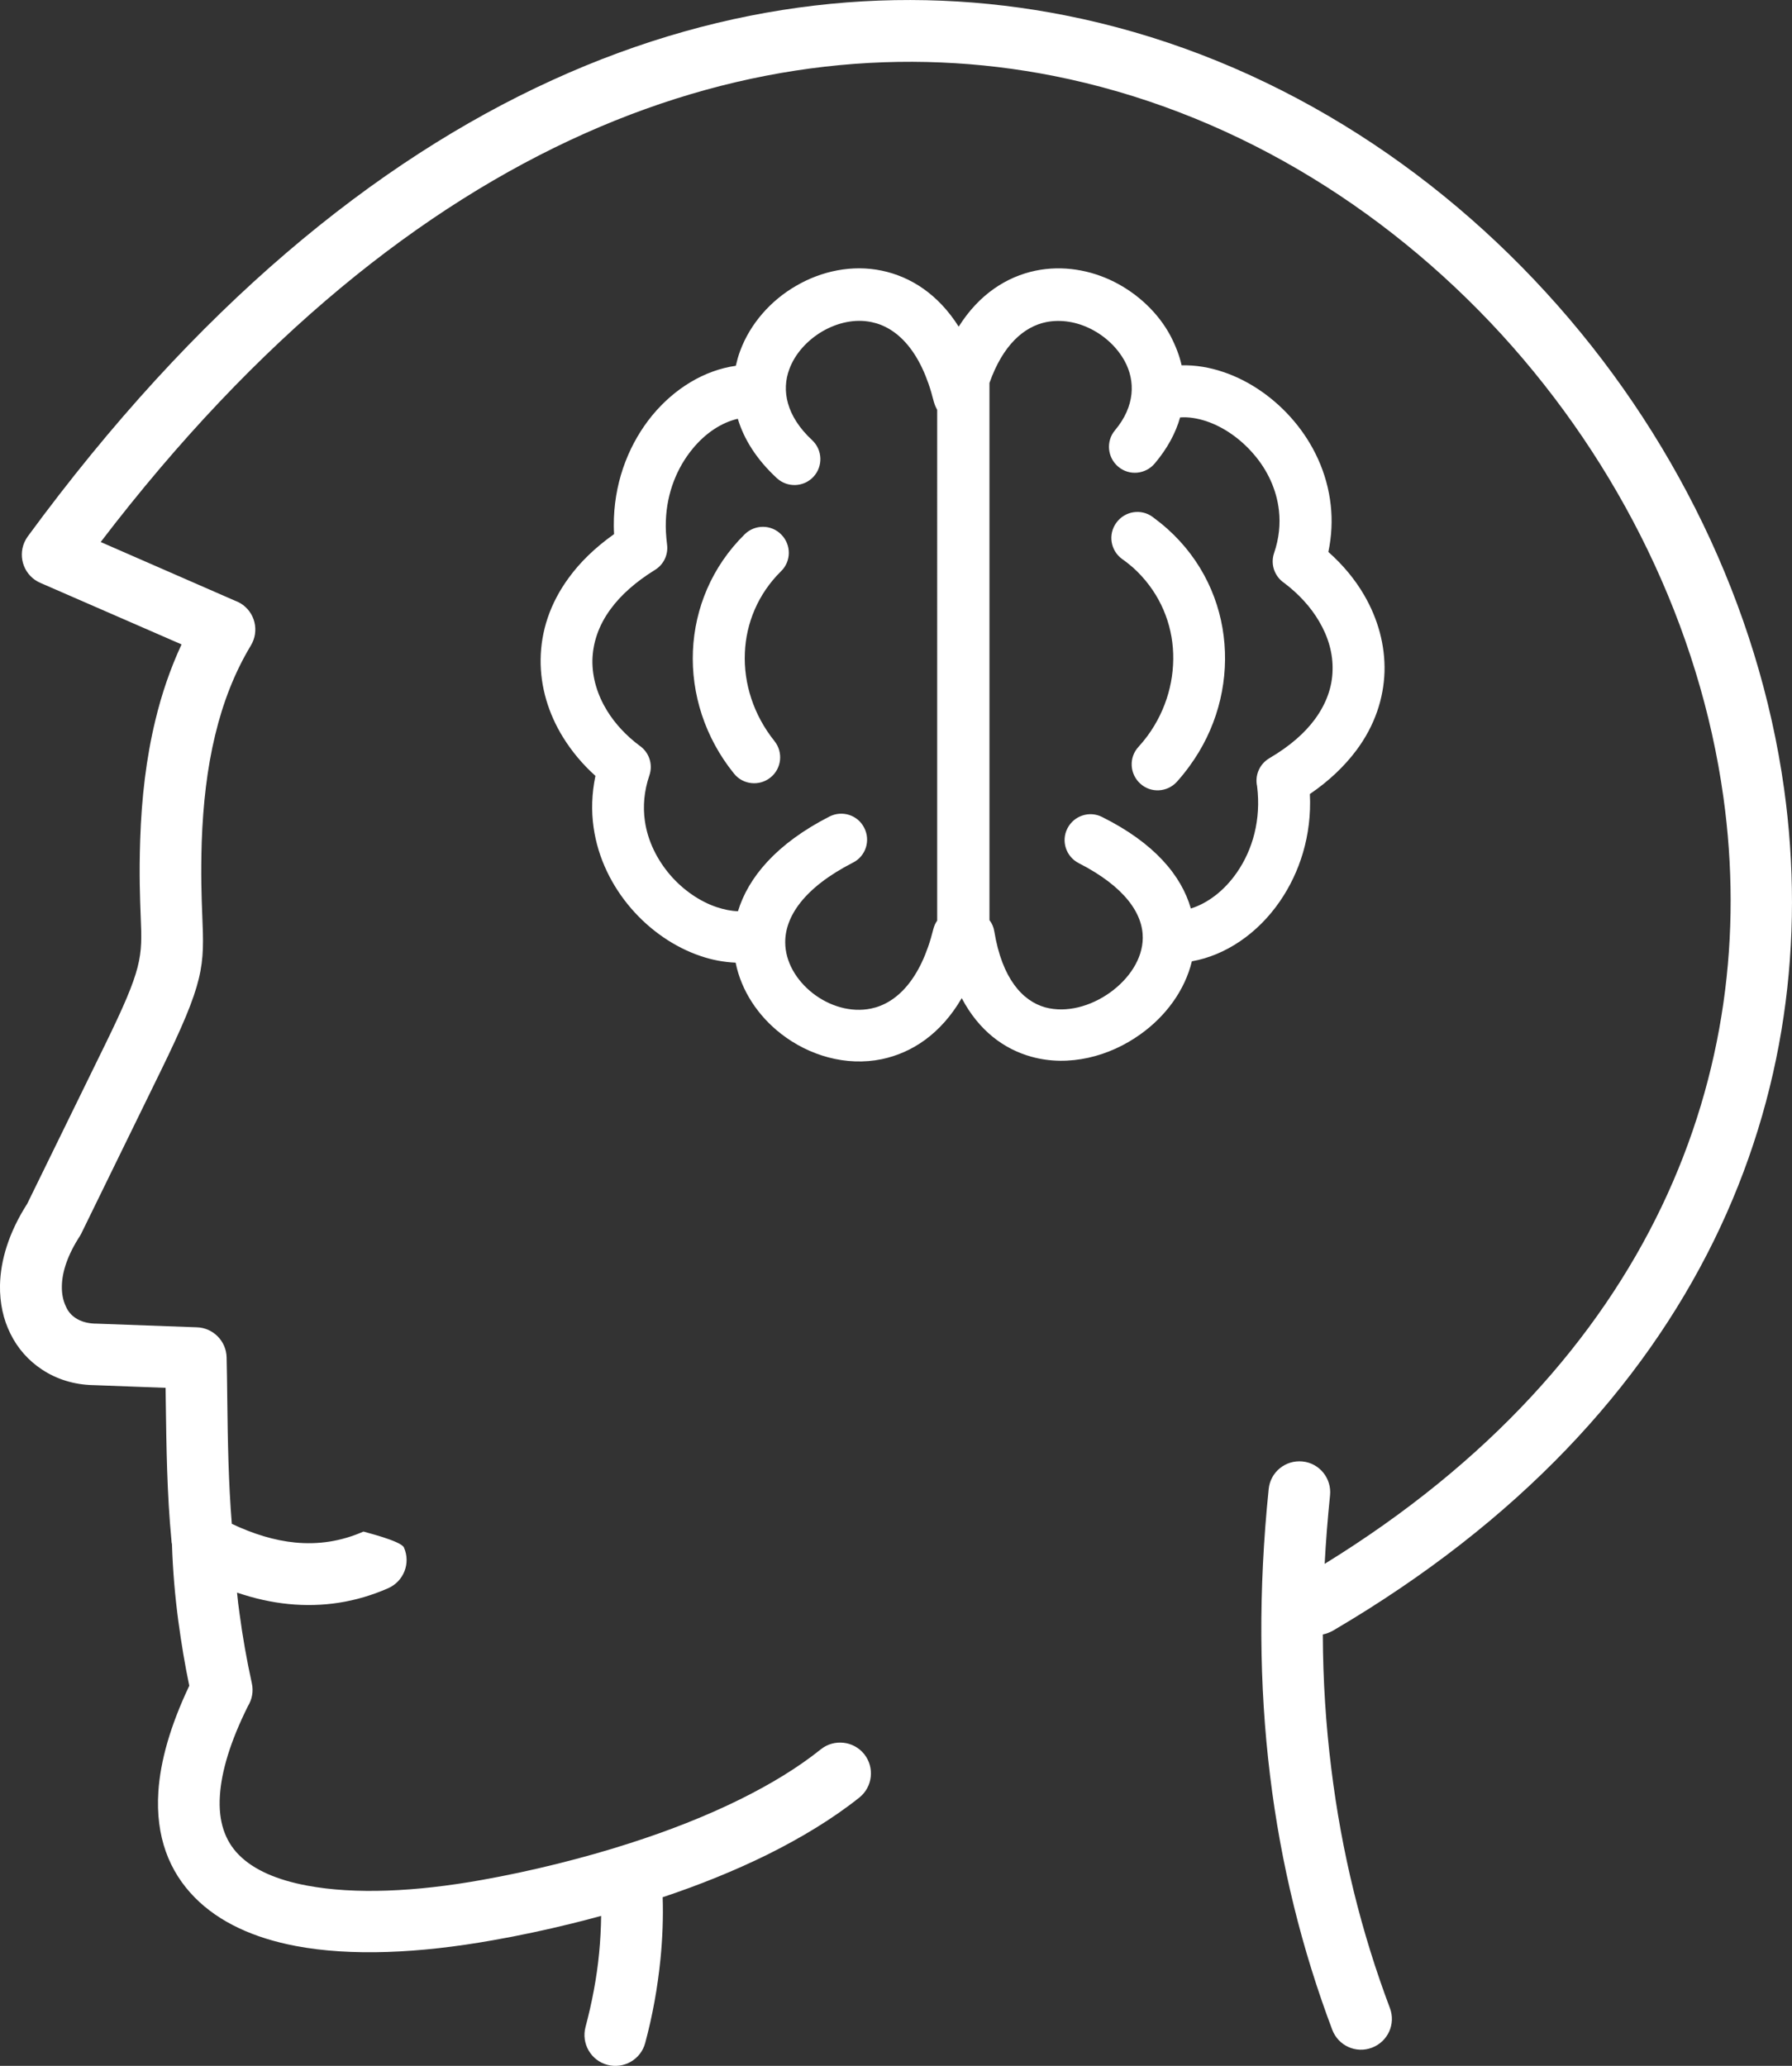 <svg version="1.1" fill="#fff" xmlns="http://www.w3.org/2000/svg" xmlns:xlink="http://www.w3.org/1999/xlink" x="0px" y="0px" viewBox="0 0 106.6 122.88" style="enable-background:new 0 0 106.6 122.88" xml:space="preserve"><rect x="0" y="0" width="106.6" height="122.88" fill="#333333" stroke="none"/><g><path d="M24.03,92.05c0.41,0.93-0.01,2.01-0.94,2.42c-1.91,0.84-3.89,1.14-5.92,0.94c-1.02-0.1-2.04-0.33-3.07-0.68 c0.04,0.42,0.09,0.84,0.15,1.25c0.18,1.35,0.42,2.73,0.73,4.14c0.11,0.49,0.01,0.97-0.23,1.36c-1.05,2.11-1.58,3.88-1.67,5.34 c-0.1,1.53,0.31,2.68,1.12,3.5c0.89,0.91,2.3,1.51,4.08,1.84c2.83,0.53,6.45,0.37,10.39-0.34c1.41-0.25,2.92-0.57,4.49-0.96 c1.44-0.36,2.88-0.76,4.3-1.22c2.28-0.73,4.52-1.6,6.56-2.61c1.8-0.89,3.44-1.88,4.81-2.98c0.79-0.63,1.95-0.5,2.58,0.29 c0.63,0.79,0.5,1.95-0.29,2.58c-1.58,1.26-3.45,2.39-5.48,3.4c-1.95,0.96-4.06,1.81-6.22,2.53c0.04,1.22-0.01,2.44-0.13,3.67 c-0.17,1.7-0.47,3.37-0.91,5c-0.26,0.98-1.27,1.56-2.25,1.3c-0.98-0.26-1.56-1.27-1.3-2.25c0.39-1.47,0.67-2.94,0.81-4.4 c0.07-0.73,0.11-1.47,0.12-2.21c-0.58,0.16-1.16,0.31-1.73,0.45c-1.58,0.39-3.17,0.73-4.72,1c-4.37,0.78-8.44,0.96-11.71,0.34 c-2.49-0.47-4.56-1.41-6.01-2.88c-1.54-1.56-2.34-3.64-2.17-6.3c0.12-1.81,0.7-3.9,1.84-6.3c-0.26-1.23-0.47-2.51-0.65-3.83 c-0.2-1.5-0.33-3.02-0.38-4.56h0l0-0.03c-0.02-0.07-0.03-0.14-0.03-0.21c-0.27-2.81-0.3-5.55-0.34-8.32l-0.01-0.77l-4.29-0.16 l-0.04,0c-1.14-0.03-2.16-0.36-3.01-0.92c-0.81-0.53-1.46-1.26-1.89-2.14C0.2,78.49-0.02,77.51,0,76.44 c0.03-1.48,0.53-3.14,1.62-4.84l4.61-9.42c2.26-4.62,2.24-5.23,2.14-7.66c-0.04-1.09-0.1-2.48-0.03-4.57 c0.08-2.49,0.36-4.87,0.9-7.1c0.38-1.59,0.9-3.1,1.56-4.52l-8.4-3.66c-0.93-0.4-1.35-1.48-0.95-2.41c0.06-0.13,0.12-0.24,0.2-0.35 l0,0c20-27.26,42.6-34.77,61.7-31c11.16,2.2,21.1,8.26,28.63,16.5c7.52,8.22,12.63,18.62,14.15,29.51 c2.49,17.91-4.7,37.09-26.83,50.07c-0.2,0.11-0.4,0.19-0.61,0.23c0.01,2.73,0.18,5.37,0.5,7.94c0.62,5.07,1.81,9.82,3.49,14.28 c0.36,0.95-0.12,2-1.07,2.36c-0.95,0.36-2-0.12-2.36-1.07c-1.79-4.75-3.05-9.78-3.7-15.13c-0.65-5.33-0.7-10.99-0.08-17.03 c0.1-1.01,1-1.74,2.01-1.64c1.01,0.1,1.74,1,1.64,2.01c-0.14,1.38-0.25,2.74-0.32,4.08c19.59-12.07,25.97-29.42,23.72-45.6 c-1.41-10.15-6.19-19.86-13.21-27.54C82.27,12.2,73.02,6.56,62.65,4.51C45.25,1.08,24.63,7.84,5.99,32.24l7.99,3.49 c0.11,0.04,0.21,0.09,0.32,0.15c0.87,0.52,1.15,1.65,0.62,2.52c-0.97,1.61-1.66,3.4-2.12,5.32c-0.48,1.98-0.72,4.11-0.8,6.35 c-0.06,1.95-0.01,3.28,0.03,4.31c0.13,3.15,0.16,3.95-2.51,9.41l-4.62,9.45c-0.04,0.09-0.09,0.18-0.14,0.27 c-0.73,1.12-1.07,2.14-1.08,3c-0.01,0.46,0.08,0.87,0.24,1.2C4.04,78,4.25,78.24,4.5,78.4c0.3,0.2,0.68,0.31,1.12,0.33l0.07,0 l6.02,0.22v0c0.97,0.03,1.75,0.82,1.77,1.79c0.02,0.82,0.03,1.68,0.04,2.53c0.03,2.46,0.07,4.91,0.27,7.37 c1.29,0.61,2.54,0.99,3.75,1.11c1.4,0.14,2.76-0.07,4.08-0.65C21.61,91.11,23.86,91.65,24.03,92.05L24.03,92.05z M55.6,24.05 l-0.01-0.02l0-0.01l0-0.01l-0.01-0.02l0,0l0,0c-0.01-0.04-0.03-0.08-0.04-0.13c-0.75-3.01-2.19-4.39-3.69-4.7 c-0.99-0.21-2.03,0.03-2.93,0.55c-0.9,0.53-1.63,1.33-1.97,2.26c-0.46,1.24-0.19,2.77,1.36,4.21c0.62,0.58,0.66,1.55,0.08,2.18 c-0.58,0.62-1.55,0.66-2.18,0.08c-1.22-1.13-1.96-2.33-2.32-3.53c-0.97,0.22-1.94,0.86-2.71,1.81c-0.89,1.09-1.51,2.56-1.57,4.25 c-0.02,0.45,0.01,0.92,0.07,1.41l0,0c0.08,0.59-0.18,1.19-0.72,1.52c-1.16,0.72-2.03,1.5-2.63,2.32c-0.74,1-1.07,2.05-1.09,3.07 c-0.01,1.03,0.3,2.05,0.87,2.98c0.48,0.78,1.14,1.49,1.93,2.08c0.56,0.38,0.82,1.1,0.59,1.77c-0.32,0.94-0.39,1.85-0.27,2.7 c0.17,1.22,0.74,2.33,1.51,3.23c0.78,0.9,1.76,1.57,2.77,1.91c0.43,0.14,0.85,0.23,1.26,0.24c0.61-2,2.27-4.01,5.44-5.63 c0.76-0.39,1.69-0.09,2.07,0.67c0.39,0.76,0.09,1.69-0.67,2.07c-2.93,1.5-4.03,3.22-4.03,4.73c0,1.18,0.67,2.28,1.64,3.04 c0.99,0.77,2.27,1.16,3.47,0.91c1.5-0.31,2.95-1.7,3.7-4.72c0.05-0.19,0.12-0.36,0.23-0.51V24.38 C55.7,24.28,55.64,24.17,55.6,24.05L55.6,24.05z M70.29,21.73c0.83-0.02,1.67,0.12,2.49,0.4c1.55,0.52,3.04,1.55,4.19,2.91 c1.16,1.37,1.98,3.09,2.19,5c0.1,0.9,0.06,1.83-0.14,2.79c0.87,0.77,1.59,1.64,2.13,2.57c0.82,1.41,1.25,2.97,1.21,4.55 c-0.05,1.59-0.57,3.19-1.66,4.66c-0.7,0.94-1.62,1.83-2.78,2.62c0.12,2.47-0.61,4.68-1.79,6.39c-1.32,1.92-3.24,3.21-5.23,3.56 c-0.42,1.74-1.57,3.28-3.06,4.34c-1.85,1.33-4.26,1.95-6.47,1.34c-1.64-0.45-3.14-1.55-4.16-3.49c-1.24,2.13-2.95,3.25-4.75,3.63 c-2.13,0.44-4.33-0.21-6-1.51c-1.35-1.05-2.36-2.54-2.7-4.23c-0.7-0.03-1.41-0.16-2.1-0.4c-1.51-0.51-2.97-1.5-4.11-2.82 c-1.14-1.32-1.98-2.98-2.24-4.83c-0.14-0.98-0.11-2,0.11-3.06c-0.76-0.68-1.41-1.46-1.93-2.3c-0.87-1.41-1.35-3-1.33-4.63 c0.02-1.65,0.54-3.31,1.68-4.86c0.67-0.92,1.56-1.79,2.69-2.59c-0.02-0.32-0.02-0.64-0.01-0.95c0.09-2.41,0.98-4.52,2.27-6.1 c1.34-1.63,3.13-2.7,4.97-2.96l0.01,0c0.07-0.3,0.15-0.6,0.26-0.89c0.6-1.62,1.82-3,3.33-3.87c1.51-0.88,3.33-1.27,5.1-0.9 c1.71,0.36,3.34,1.39,4.57,3.33c1.22-1.94,2.86-2.97,4.57-3.33c1.61-0.33,3.26-0.05,4.69,0.67c1.4,0.71,2.61,1.84,3.34,3.21 C69.93,20.56,70.16,21.14,70.29,21.73L70.29,21.73z M70.84,54.04c1.02-0.32,2.01-1.08,2.75-2.16c0.92-1.33,1.44-3.12,1.19-5.12 c-0.14-0.64,0.14-1.31,0.73-1.66c1.21-0.71,2.1-1.49,2.71-2.32c0.69-0.94,1.03-1.93,1.05-2.91c0.03-0.99-0.25-1.98-0.8-2.91 c-0.49-0.84-1.2-1.62-2.07-2.28c-0.57-0.38-0.84-1.1-0.61-1.78c0.3-0.88,0.38-1.73,0.29-2.53c-0.14-1.26-0.69-2.41-1.48-3.33 c-0.79-0.93-1.79-1.63-2.82-1.98c-0.54-0.18-1.08-0.27-1.58-0.23c-0.26,0.92-0.75,1.84-1.51,2.74c-0.55,0.65-1.52,0.74-2.17,0.19 c-0.65-0.55-0.74-1.52-0.19-2.17c1.2-1.43,1.21-2.93,0.58-4.1c-0.44-0.81-1.16-1.49-2.01-1.92c-0.83-0.42-1.77-0.59-2.67-0.41 c-1.31,0.27-2.57,1.35-3.37,3.62v31.95c0.15,0.19,0.25,0.42,0.29,0.68c0.46,2.79,1.67,4.13,3.03,4.51c1.26,0.34,2.7-0.06,3.85-0.88 c1.13-0.81,1.94-2,1.95-3.25c0.01-1.42-1.03-3.03-3.81-4.45c-0.76-0.39-1.06-1.32-0.67-2.07c0.39-0.76,1.32-1.06,2.07-0.67 C68.68,50.15,70.28,52.09,70.84,54.04L70.84,54.04z M44.3,31.78c0.61-0.6,1.59-0.59,2.18,0.02c0.6,0.61,0.59,1.59-0.02,2.18 c-1.36,1.34-2.08,3.08-2.15,4.85c-0.08,1.83,0.52,3.7,1.76,5.25c0.53,0.66,0.43,1.64-0.24,2.17c-0.66,0.53-1.64,0.43-2.17-0.24 c-1.73-2.14-2.55-4.75-2.44-7.3C41.33,36.18,42.35,33.7,44.3,31.78L44.3,31.78z M66.75,33.25c-0.69-0.5-0.85-1.47-0.34-2.16 c0.5-0.69,1.47-0.85,2.16-0.34c0.31,0.23,0.61,0.47,0.89,0.72c2.06,1.85,3.18,4.3,3.38,6.83c0.2,2.51-0.49,5.1-2.08,7.27 c-0.23,0.32-0.48,0.63-0.75,0.93c-0.57,0.63-1.55,0.69-2.18,0.11c-0.63-0.57-0.69-1.55-0.11-2.18c0.2-0.22,0.38-0.44,0.55-0.67 c1.14-1.56,1.64-3.42,1.5-5.22c-0.14-1.77-0.93-3.48-2.37-4.78C67.19,33.58,66.98,33.41,66.75,33.25L66.75,33.25z"></path></g></svg>  